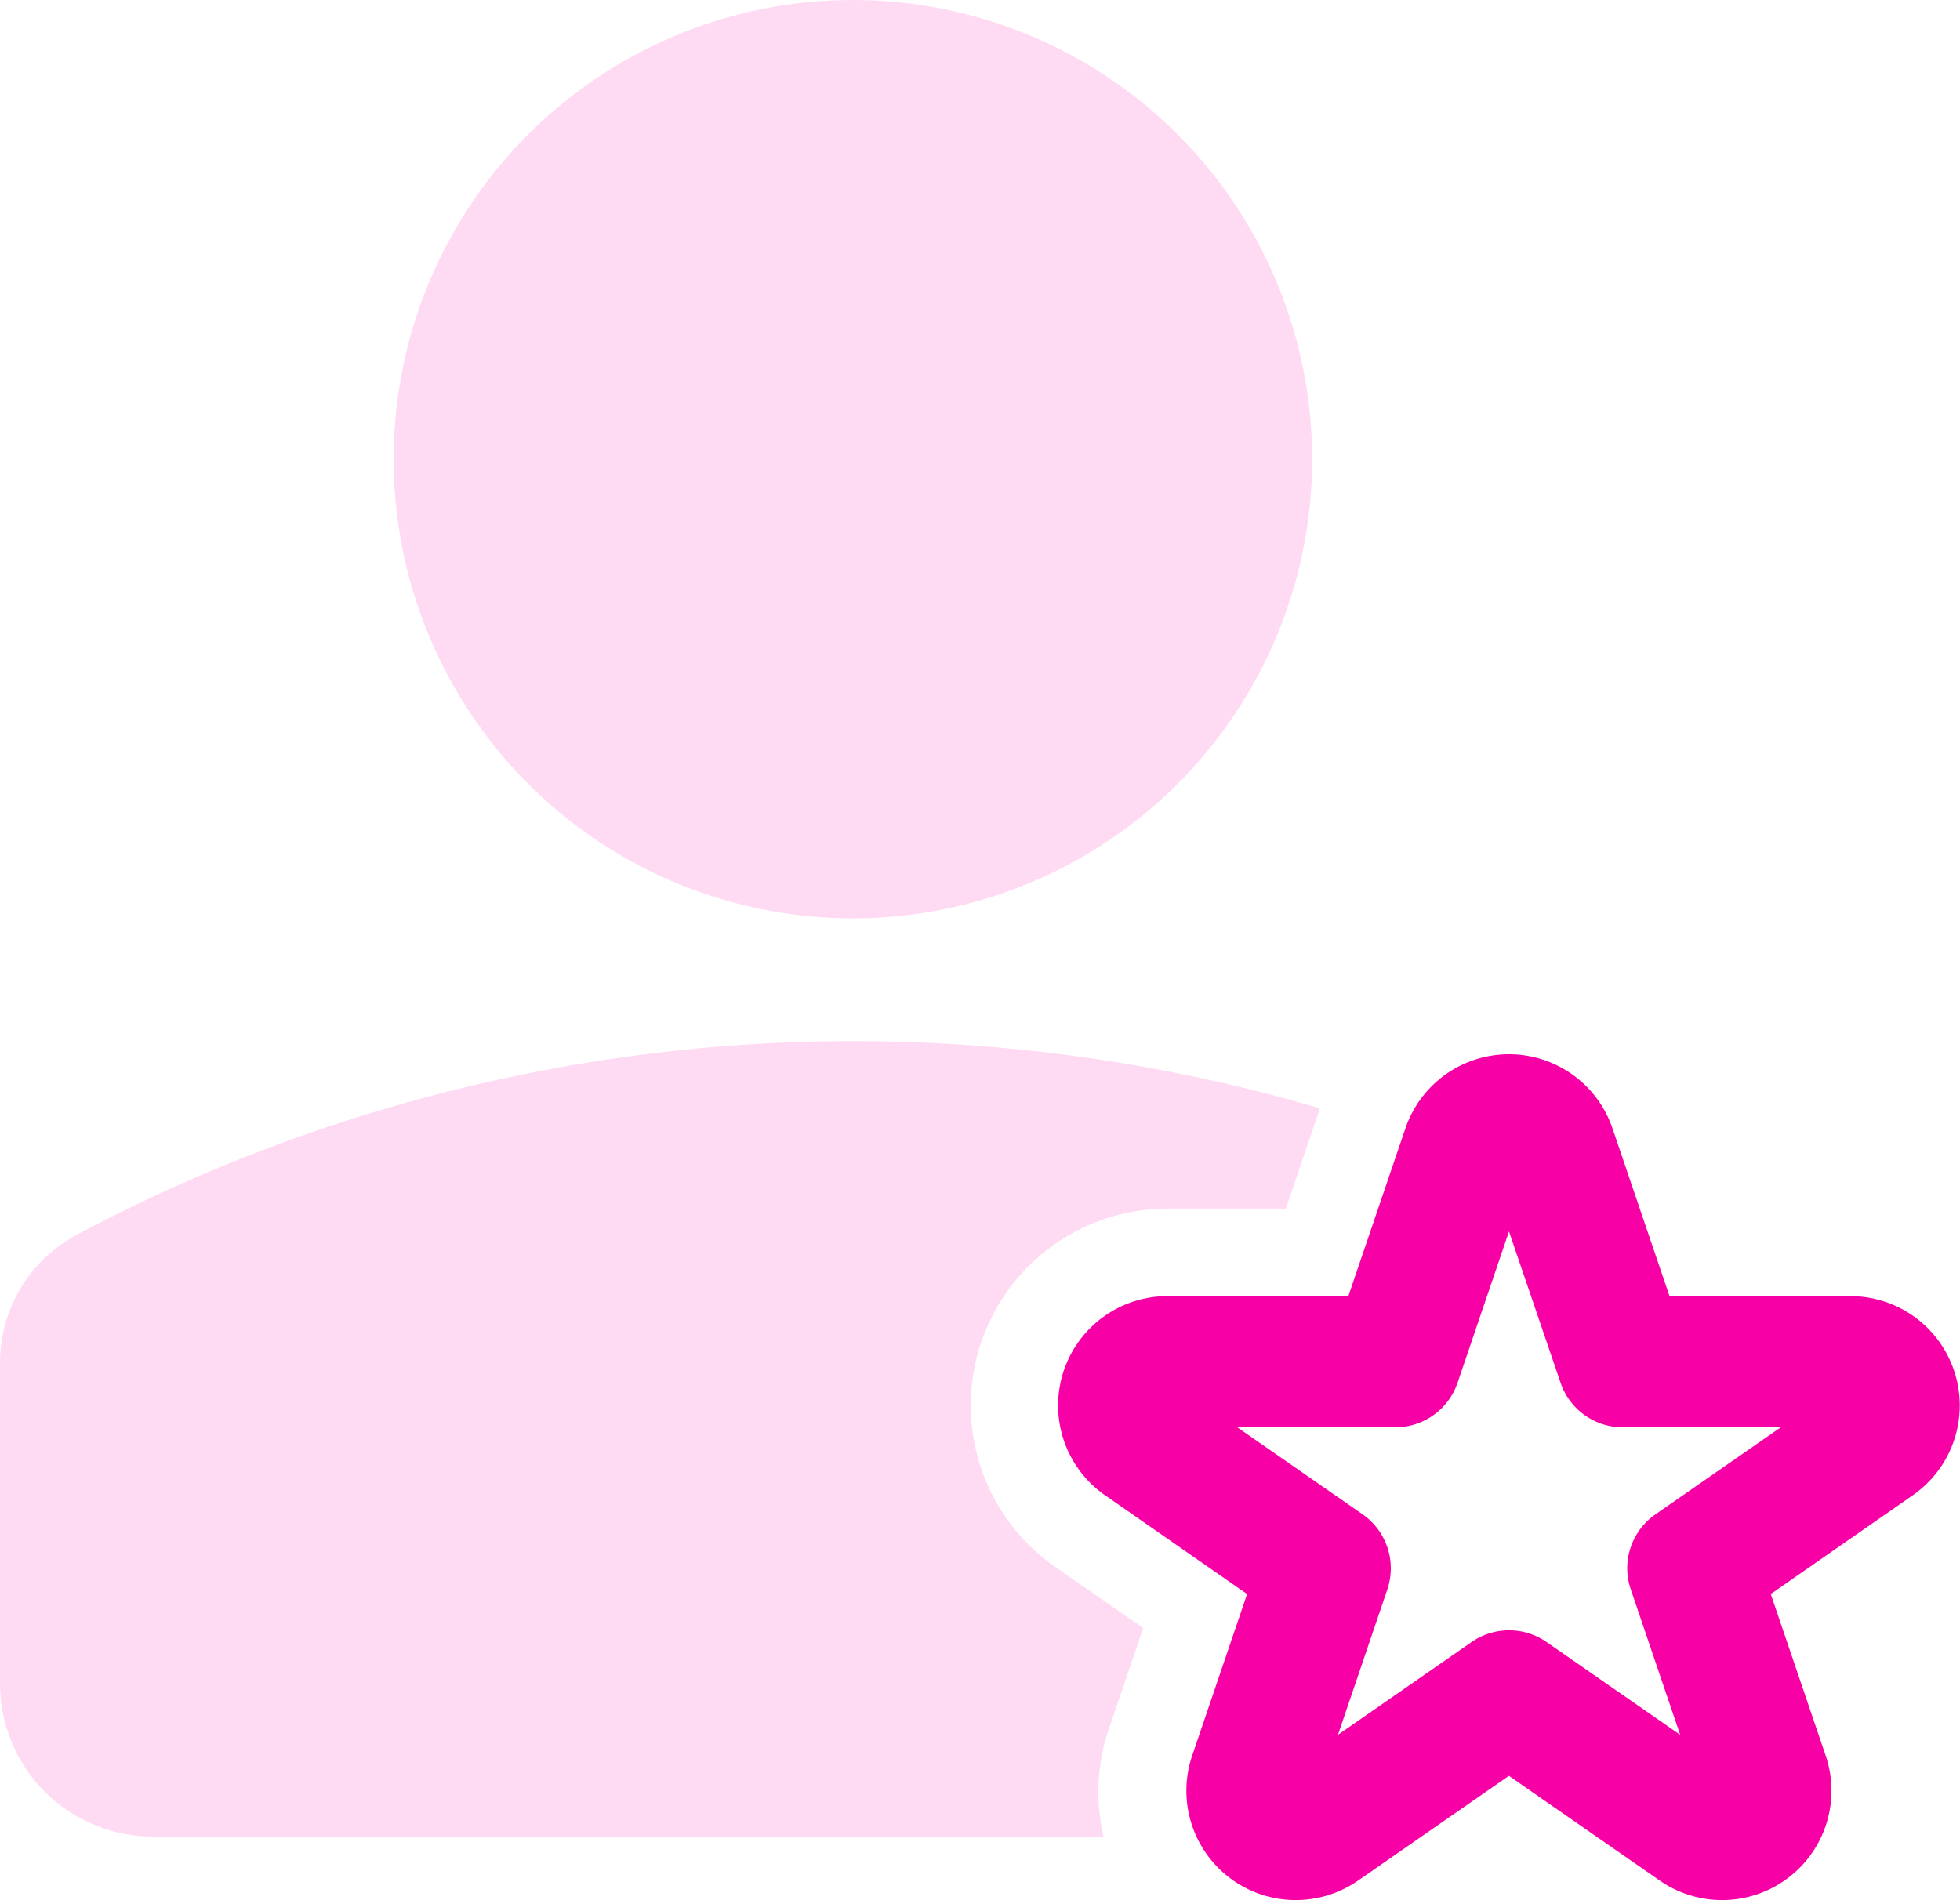<svg id="Grupo_1071" data-name="Grupo 1071" xmlns="http://www.w3.org/2000/svg" xmlns:xlink="http://www.w3.org/1999/xlink" width="35.7" height="34.621" viewBox="0 0 35.7 34.621">
  <defs>
    <clipPath id="clip-path">
      <rect id="Retângulo_265" data-name="Retângulo 265" width="35.7" height="34.621" fill="#f700a6"/>
    </clipPath>
  </defs>
  <g id="Grupo_1070" data-name="Grupo 1070" clip-path="url(#clip-path)">
    <path id="Caminho_879" data-name="Caminho 879" d="M20.1,150.5a3.556,3.556,0,0,1,.108-1.993l.614-1.806-1.6-1.112a3.585,3.585,0,0,1,2.045-6.529h2.154l.621-1.827a30.118,30.118,0,0,0-22.638,2.3A2.641,2.641,0,0,0,0,141.862v5.85A2.788,2.788,0,0,0,2.788,150.5H20.1Z" transform="translate(0 -117.041)" fill="#ffdbf3"/>
    <path id="Caminho_880" data-name="Caminho 880" d="M59.782,0a8.365,8.365,0,1,0,8.365,8.365A8.365,8.365,0,0,0,59.782,0" transform="translate(-44.247)" fill="#ffdbf3" fill-rule="evenodd"/>
    <path id="Caminho_881" data-name="Caminho 881" d="M144.514,139.073a1.992,1.992,0,0,1,3.771,0l1.039,3.057h3.295a1.992,1.992,0,0,1,1.136,3.628l-2.587,1.8,1,2.942a1.992,1.992,0,0,1-3.022,2.277l-2.747-1.908-2.747,1.908a1.992,1.992,0,0,1-3.022-2.277l1-2.942-2.587-1.8a1.992,1.992,0,0,1,1.136-3.628h3.295Zm1.886,1.879-.937,2.758a1.2,1.2,0,0,1-1.131.811h-2.879l2.282,1.585a1.2,1.2,0,0,1,.45,1.366l-.9,2.65,2.435-1.691a1.2,1.2,0,0,1,1.363,0l2.435,1.691-.9-2.65a1.194,1.194,0,0,1,.45-1.366l2.282-1.585h-2.879a1.2,1.2,0,0,1-1.131-.811Z" transform="translate(-118.915 -118.517)" fill="#f700a6" fill-rule="evenodd"/>
  </g>
</svg>

